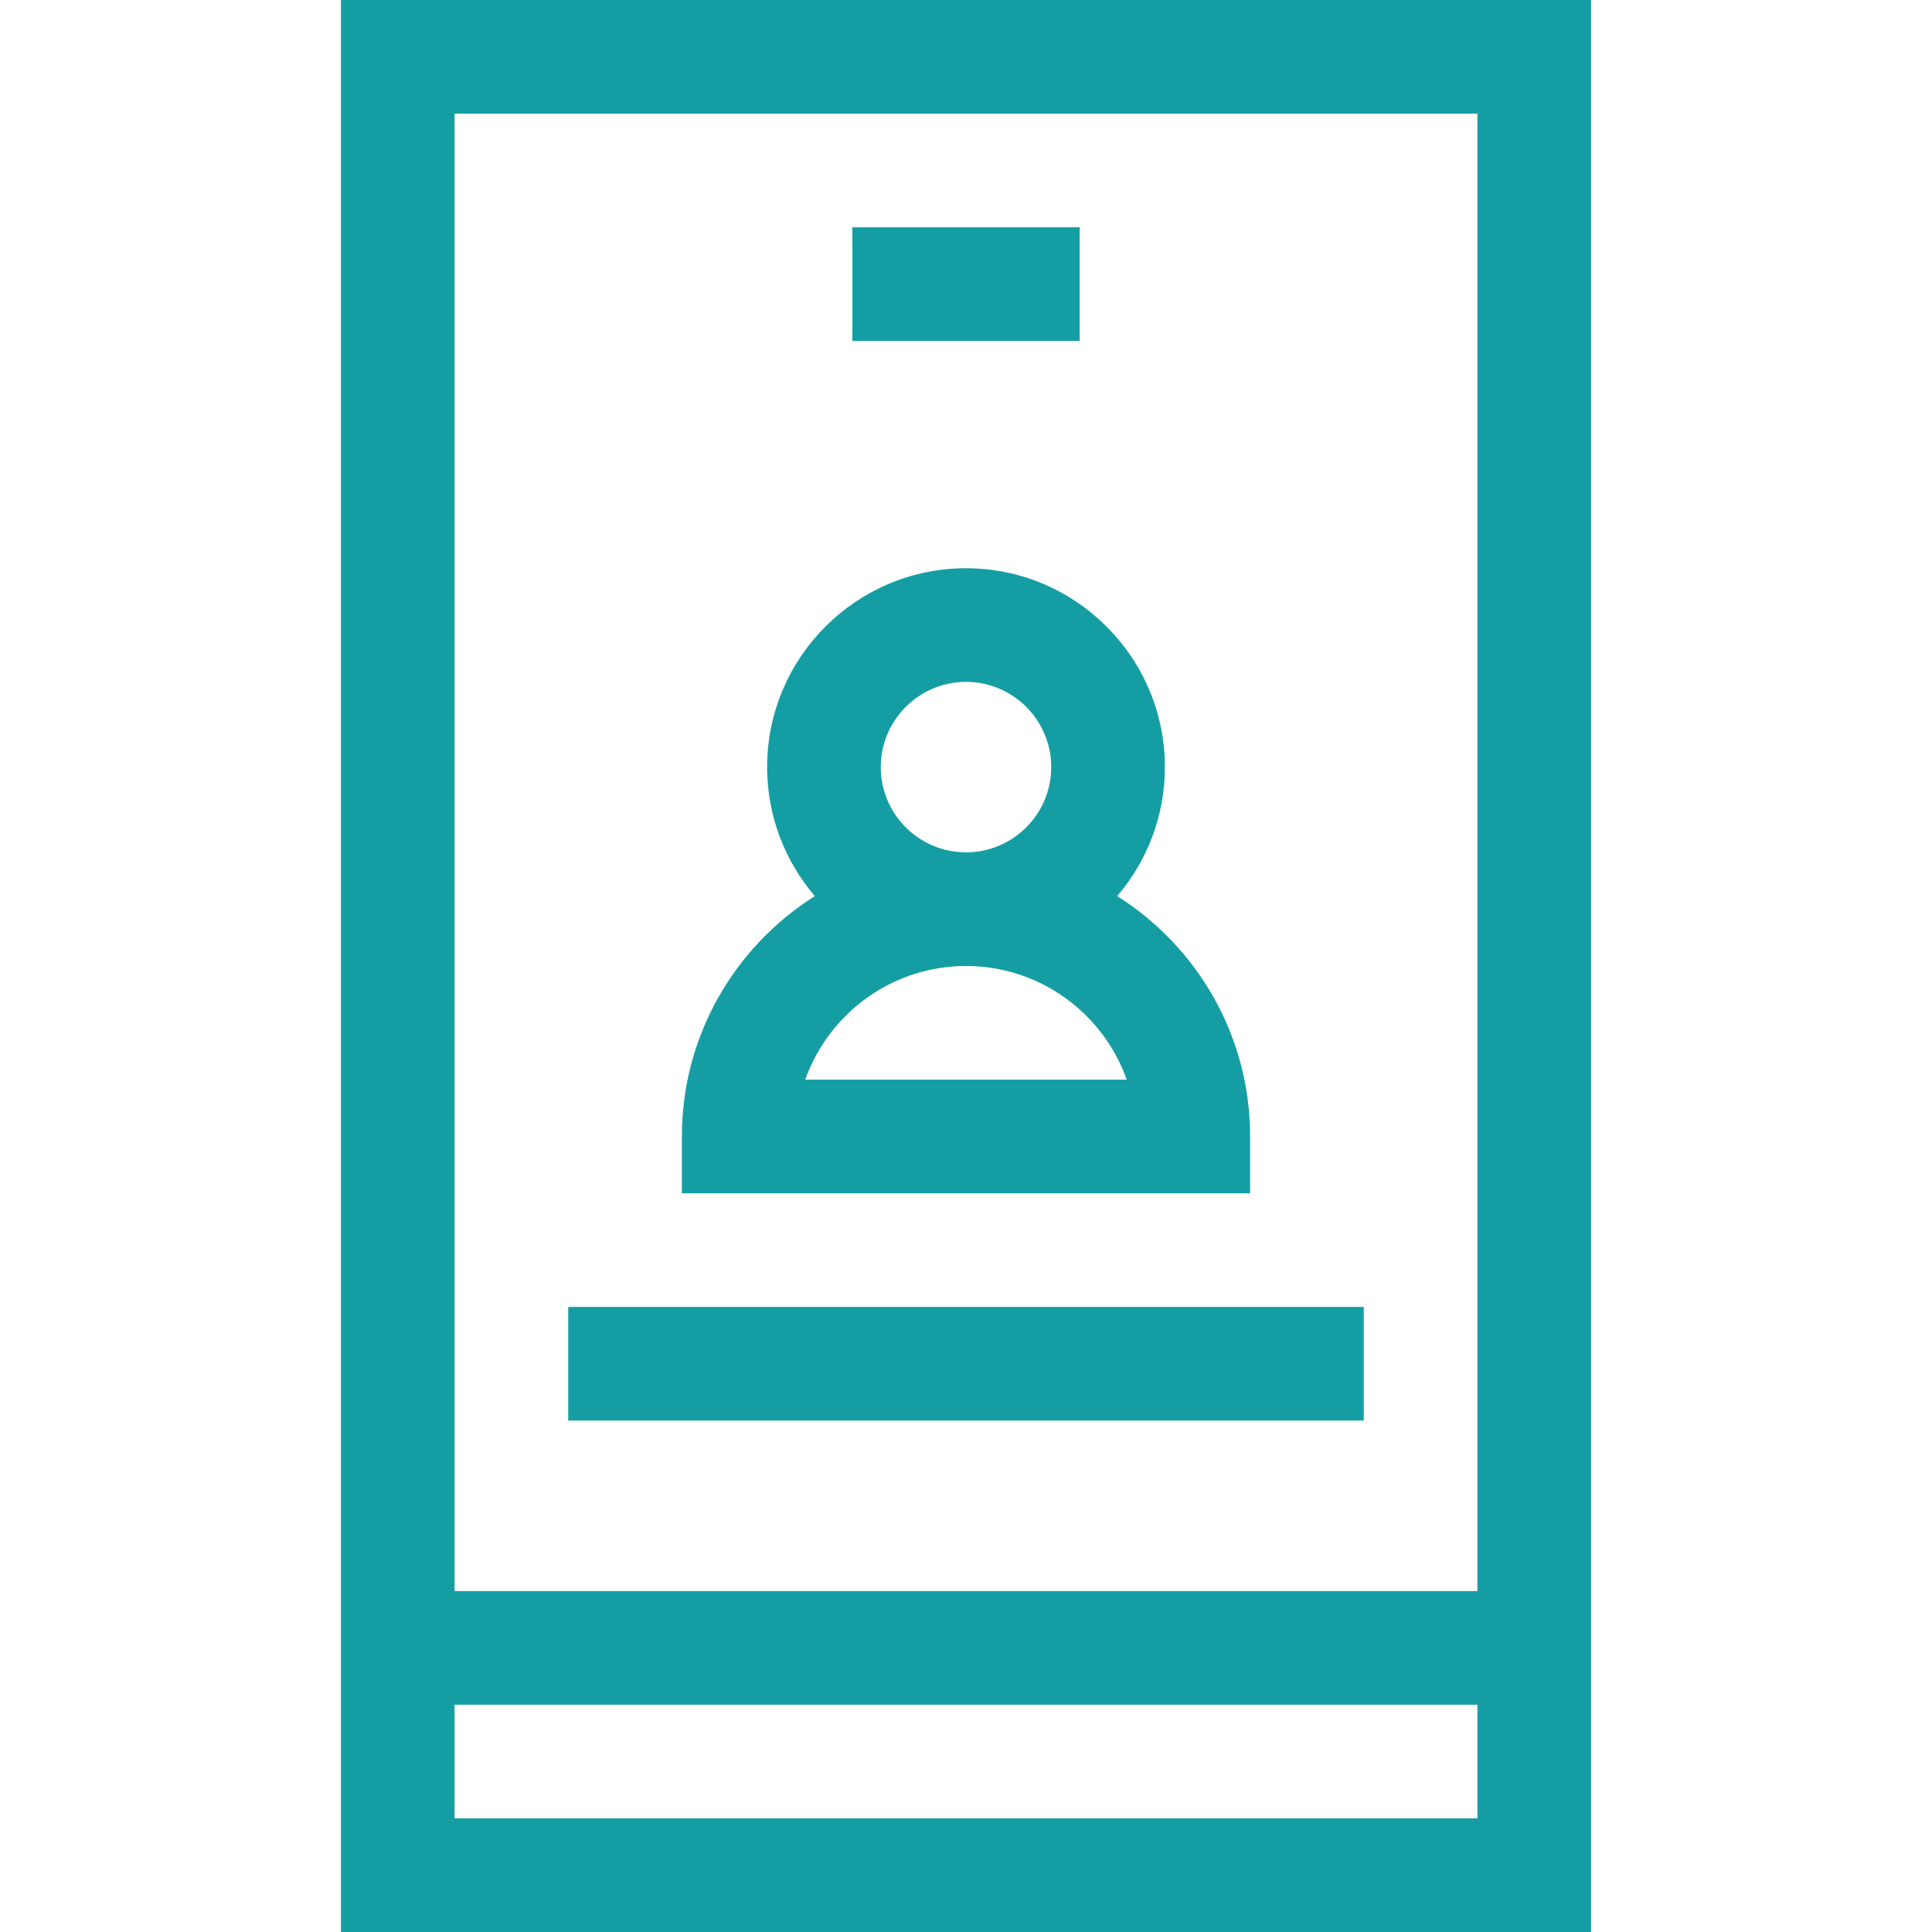 <svg width="512" height="512" viewBox="0 0 512 512" fill="none" xmlns="http://www.w3.org/2000/svg">
<path d="M90.353 0V512H421.647V0H90.353ZM391.53 30.118V421.647H120.471V30.118H391.53ZM120.471 481.882V451.765H391.53V481.882H120.471Z" fill="#149EA4"/>
<path d="M225.882 60.234H286.118V90.352H225.882V60.234Z" fill="#149EA4"/>
<path d="M331.294 301.176C331.294 274.379 317.211 250.823 296.07 237.476C303.938 228.265 308.706 216.33 308.706 203.294C308.706 174.232 285.063 150.588 256 150.588C226.938 150.588 203.294 174.232 203.294 203.294C203.294 216.329 208.061 228.265 215.931 237.476C194.788 250.823 180.706 274.379 180.706 301.176V316.235H331.294V301.176ZM256 180.706C268.456 180.706 278.588 190.839 278.588 203.294C278.588 215.748 268.456 225.882 256 225.882C243.545 225.882 233.412 215.748 233.412 203.294C233.412 190.839 243.545 180.706 256 180.706ZM213.404 286.117C219.619 268.588 236.367 256 256 256C275.633 256 292.381 268.588 298.597 286.117H213.404Z" fill="#149EA4"/>
<path d="M150.588 346.354H361.412V376.471H150.588V346.354Z" fill="#149EA4"/>
</svg>
